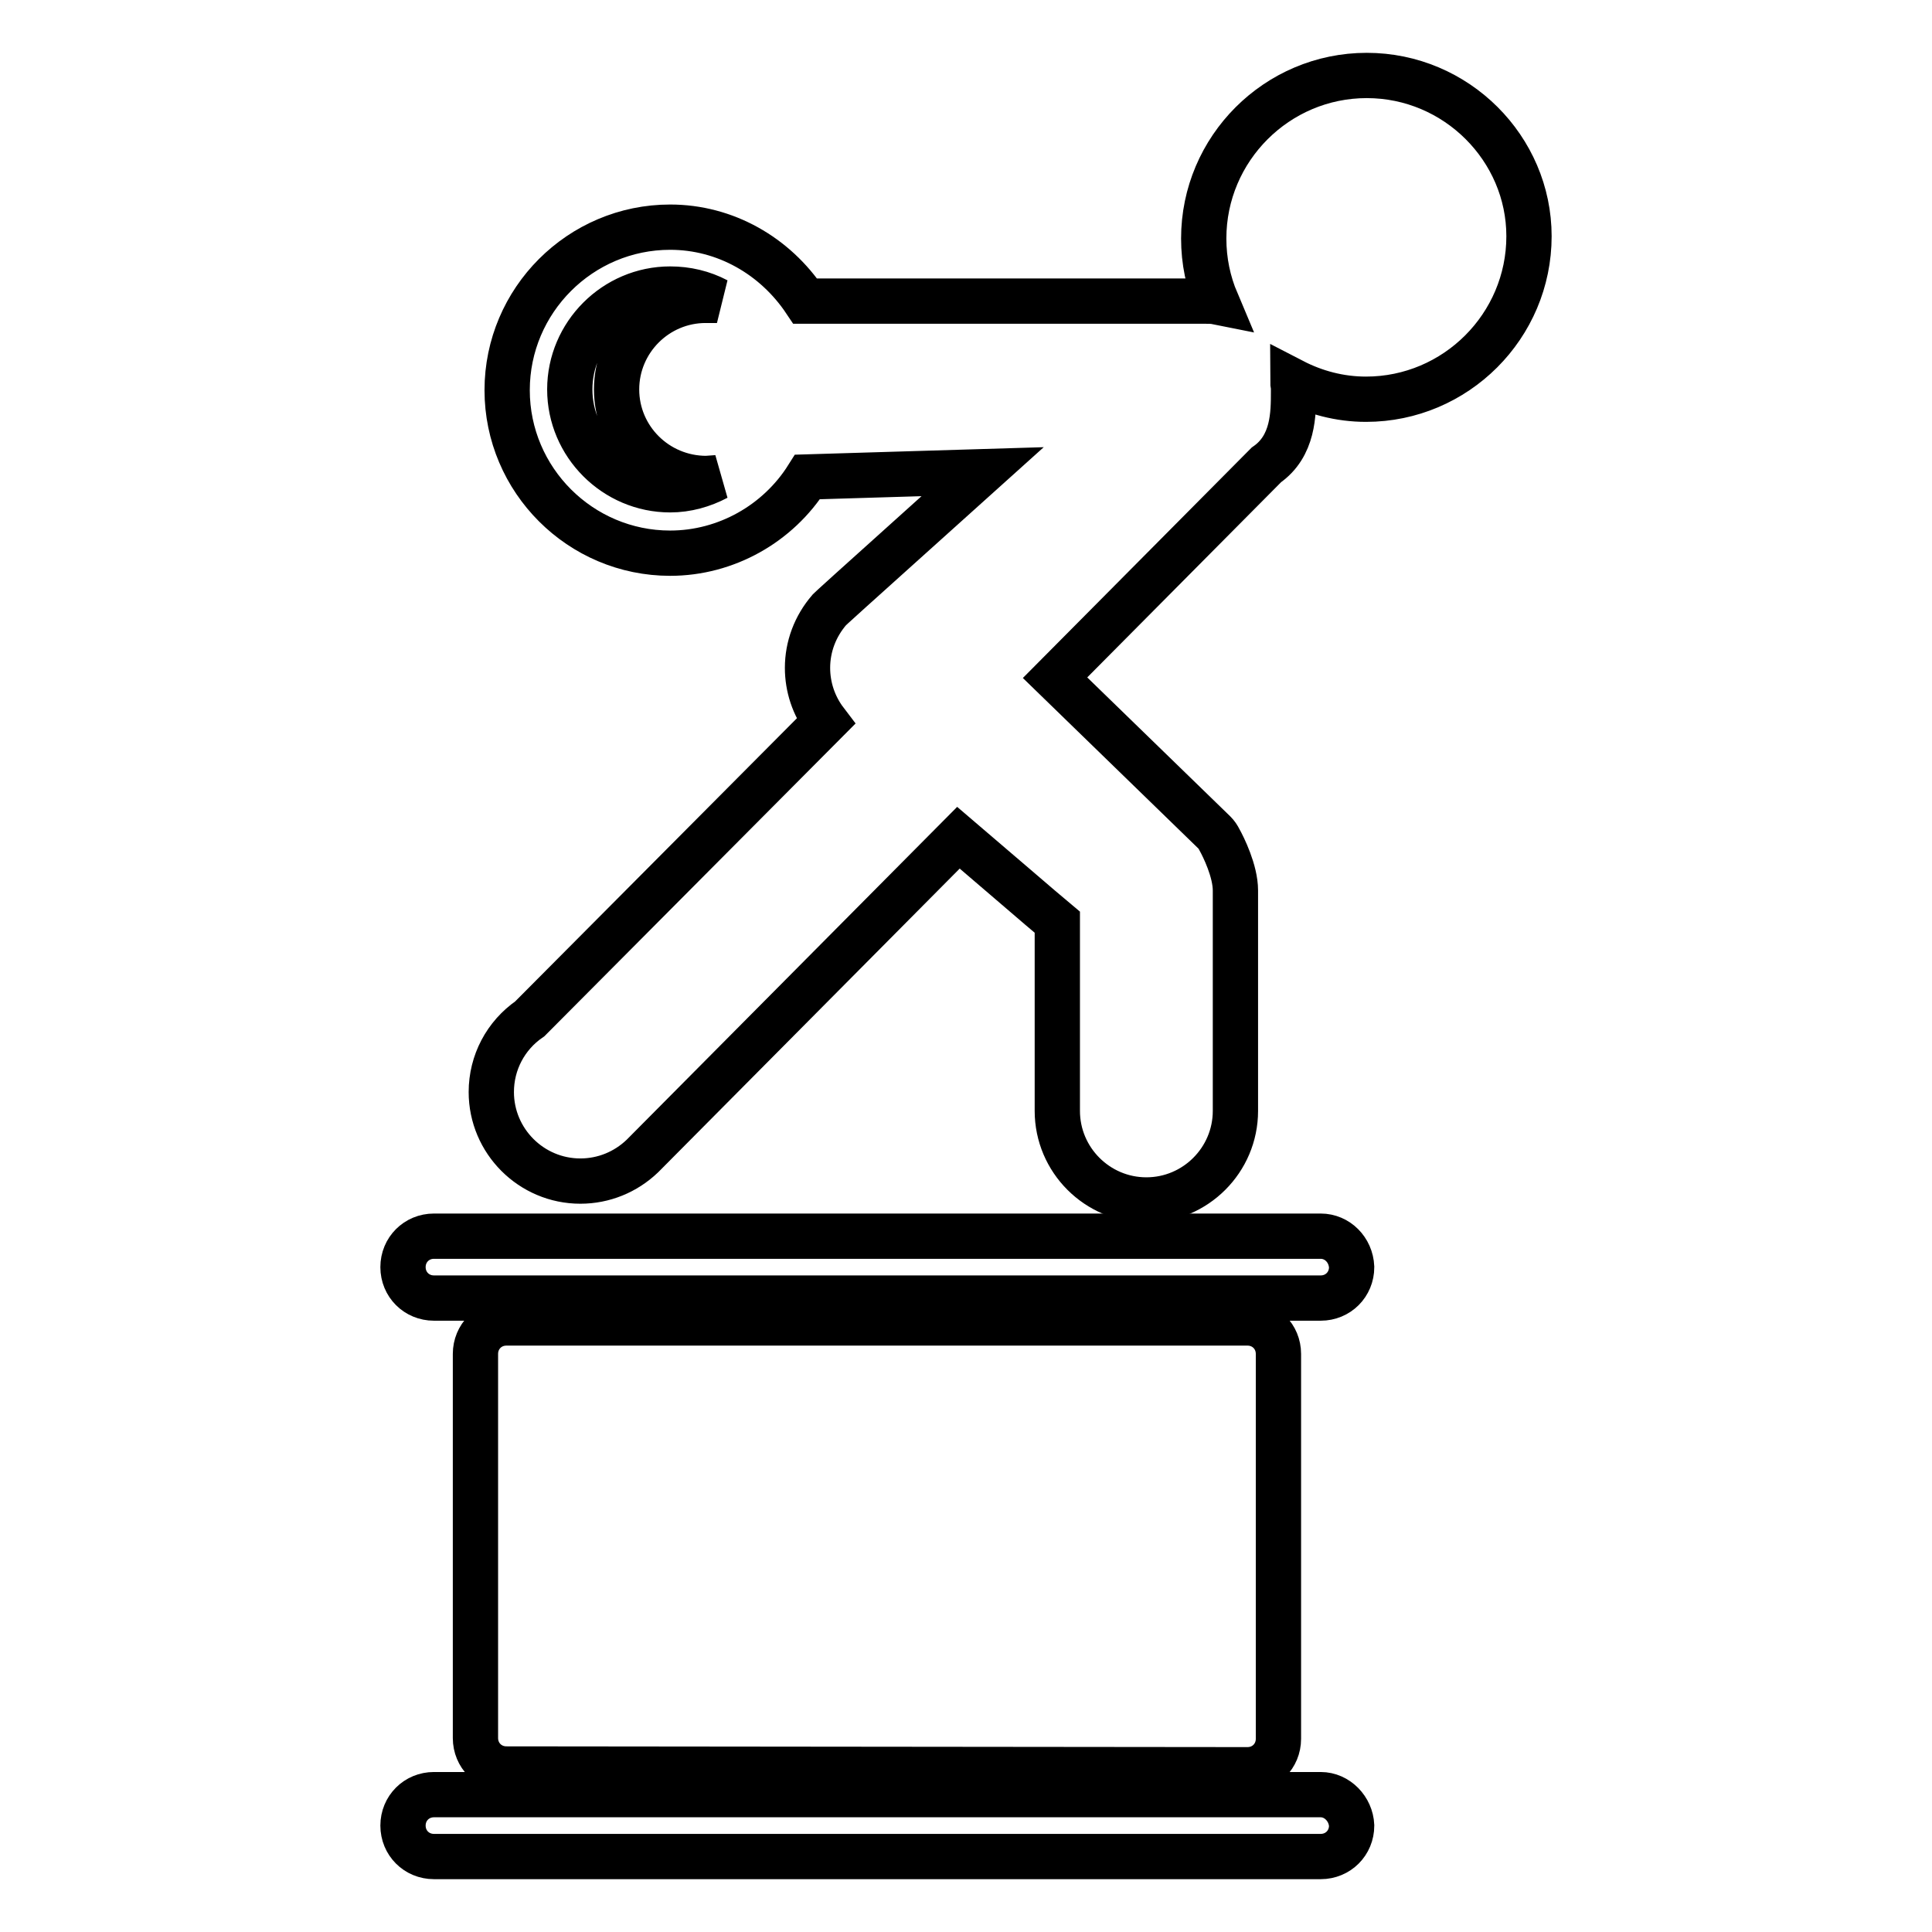 <?xml version="1.0" encoding="utf-8"?>
<!-- Svg Vector Icons : http://www.onlinewebfonts.com/icon -->
<!DOCTYPE svg PUBLIC "-//W3C//DTD SVG 1.1//EN" "http://www.w3.org/Graphics/SVG/1.1/DTD/svg11.dtd">
<svg version="1.1" xmlns="http://www.w3.org/2000/svg" xmlns:xlink="http://www.w3.org/1999/xlink" x="0px" y="0px" viewBox="0 0 256 256" enable-background="new 0 0 256 256" xml:space="preserve">
<g><g><g><g><g><path stroke-width="6" fill-opacity="0" stroke="#000000"  d="M181.1,10c-11.9,0-21.6,9.7-21.6,21.6c0,3,0.6,5.8,1.7,8.4c-0.5-0.1-1-0.1-1.5-0.1h-53c-4-6-10.6-9.8-17.9-9.8c-11.9,0-21.6,9.7-21.6,21.6c0,11.9,9.7,21.6,21.6,21.6c7.4,0,14.3-3.9,18.2-10.1l23.2-0.7c-19.7,17.7-20.1,18.1-20.3,18.3c-1.9,2.2-2.9,4.9-2.9,7.7c0,2.5,0.8,5,2.4,7.1l-39.2,39.4c-3.2,2.2-5.1,5.8-5.1,9.7c0,6.5,5.3,11.8,11.8,11.8c3.1,0,6-1.2,8.2-3.3l0,0c0.1-0.1,0.1-0.1,0.2-0.2L127,111c5.4,4.6,10.7,9.2,13.1,11.2v25c0,6.5,5.3,11.8,11.8,11.8c6.5,0,11.8-5.3,11.8-11.8V118c0-2.6-1.6-5.8-2.1-6.7c-0.2-0.4-0.4-0.7-0.7-1l-21.1-20.5l28-28.2c3.6-2.5,3.6-6.8,3.6-9.7v-0.5c0-0.3-0.1-0.6-0.1-0.9c2.9,1.5,6.2,2.4,9.7,2.4c11.9,0,21.6-9.7,21.6-21.6C202.6,19.7,193,10,181.1,10z M95,63.3c-1.9,1-4,1.6-6.2,1.6c-7.3,0-13.3-6-13.3-13.3c0-7.3,6-13.3,13.3-13.3c2.2,0,4.3,0.5,6.2,1.5h-1.5c-6.5,0-11.8,5.3-11.8,11.8c0,6.5,5.3,11.8,11.9,11.8L95,63.3z"/></g><g><path stroke-width="6" fill-opacity="0" stroke="#000000"  d="M165.3,234.5c2.3,0,4.1-1.8,4.1-4.1v-51c0-2.3-1.8-4.1-4.1-4.1H67.1c-2.3,0-4.1,1.8-4.1,4.1v50.9c0,2.3,1.8,4.1,4.1,4.1L165.3,234.5L165.3,234.5z"/></g><g><path stroke-width="6" fill-opacity="0" stroke="#000000"  d="M175,237.8H57.5c-2.3,0-4.1,1.8-4.1,4.1s1.8,4.1,4.1,4.1H175c2.3,0,4.1-1.8,4.1-4.1C179,239.7,177.2,237.8,175,237.8z"/></g><g><path stroke-width="6" fill-opacity="0" stroke="#000000"  d="M175,163.8H57.5c-2.3,0-4.1,1.8-4.1,4.1c0,2.3,1.8,4.1,4.1,4.1H175c2.3,0,4.1-1.8,4.1-4.1C179,165.6,177.2,163.8,175,163.8z"/></g></g></g><g></g><g></g><g></g><g></g><g></g><g></g><g></g><g></g><g></g><g></g><g></g><g></g><g></g><g></g><g></g></g></g>
</svg>